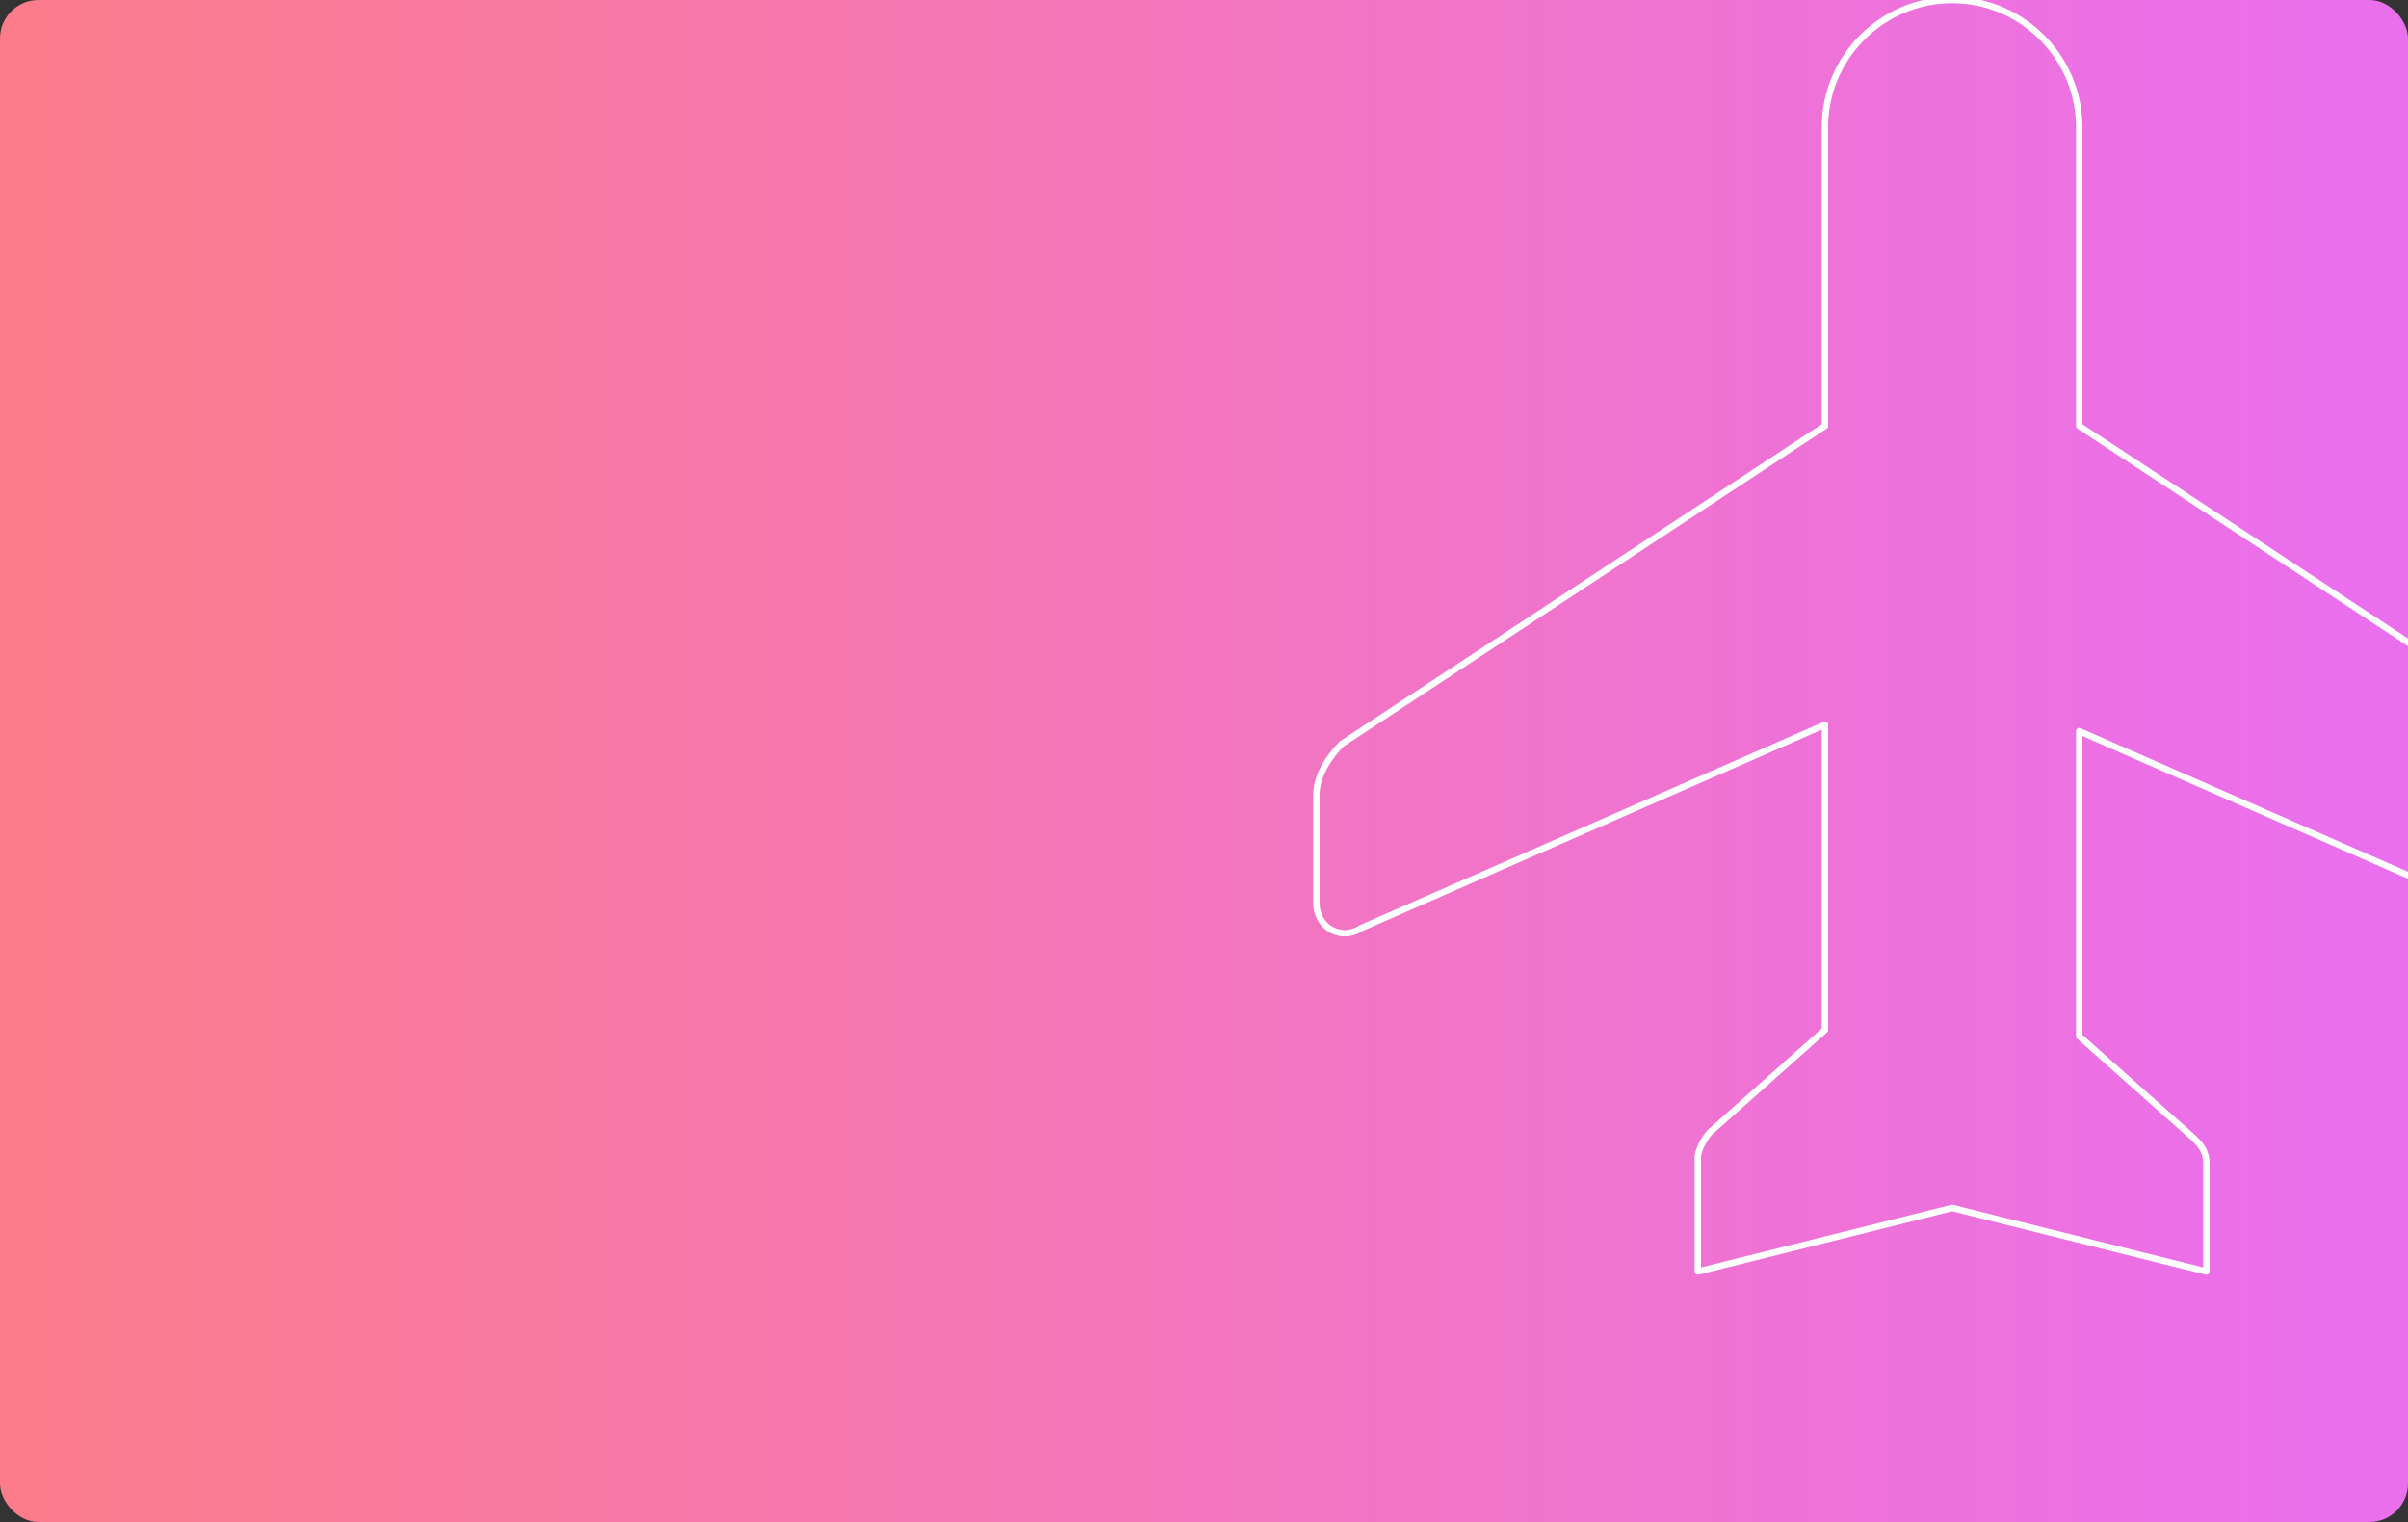 <?xml version="1.0" encoding="UTF-8"?> <svg xmlns="http://www.w3.org/2000/svg" width="375" height="237" viewBox="0 0 375 237" fill="none"><rect x="0" y="0" width="375" height="237" fill="#333333" stroke="none"/> <rect width="375" height="237" rx="6" fill="url(#paint0_linear_2344_10622)"></rect> <g clip-path="url(#clip0_2344_10622)"> <path fill-rule="evenodd" clip-rule="evenodd" d="M304 188.1L264.4 198V180.18C264.4 179.19 265.39 177.21 266.38 176.22L284.2 160.38V112.86L211.93 144.54C208.96 146.52 205 144.54 205 140.58V123.75C205 120.78 206.98 117.81 208.96 115.83L284.2 66.33V19.8C284.2 8.91 293.11 0 304 0C314.89 0 323.8 8.91 323.8 19.8V66.33L399.04 115.83C402.01 117.81 403 120.78 403 123.75V140.58C403 144.54 399.04 146.52 396.07 145.53L323.8 113.85V161.37L341.62 177.21C342.61 178.2 343.6 179.19 343.6 181.17V198L304 188.1Z" stroke="white" stroke-linecap="round" stroke-linejoin="round"></path> </g> <defs> <linearGradient id="paint0_linear_2344_10622" x1="-1.39698e-06" y1="118.5" x2="365.012" y2="118.5" gradientUnits="userSpaceOnUse"> <stop stop-color="#FC7C8B"></stop> <stop offset="1" stop-color="#EA6FED"></stop> </linearGradient> <clipPath id="clip0_2344_10622"> <rect width="187" height="237" fill="white" transform="translate(188)"></rect> </clipPath> </defs> </svg> 